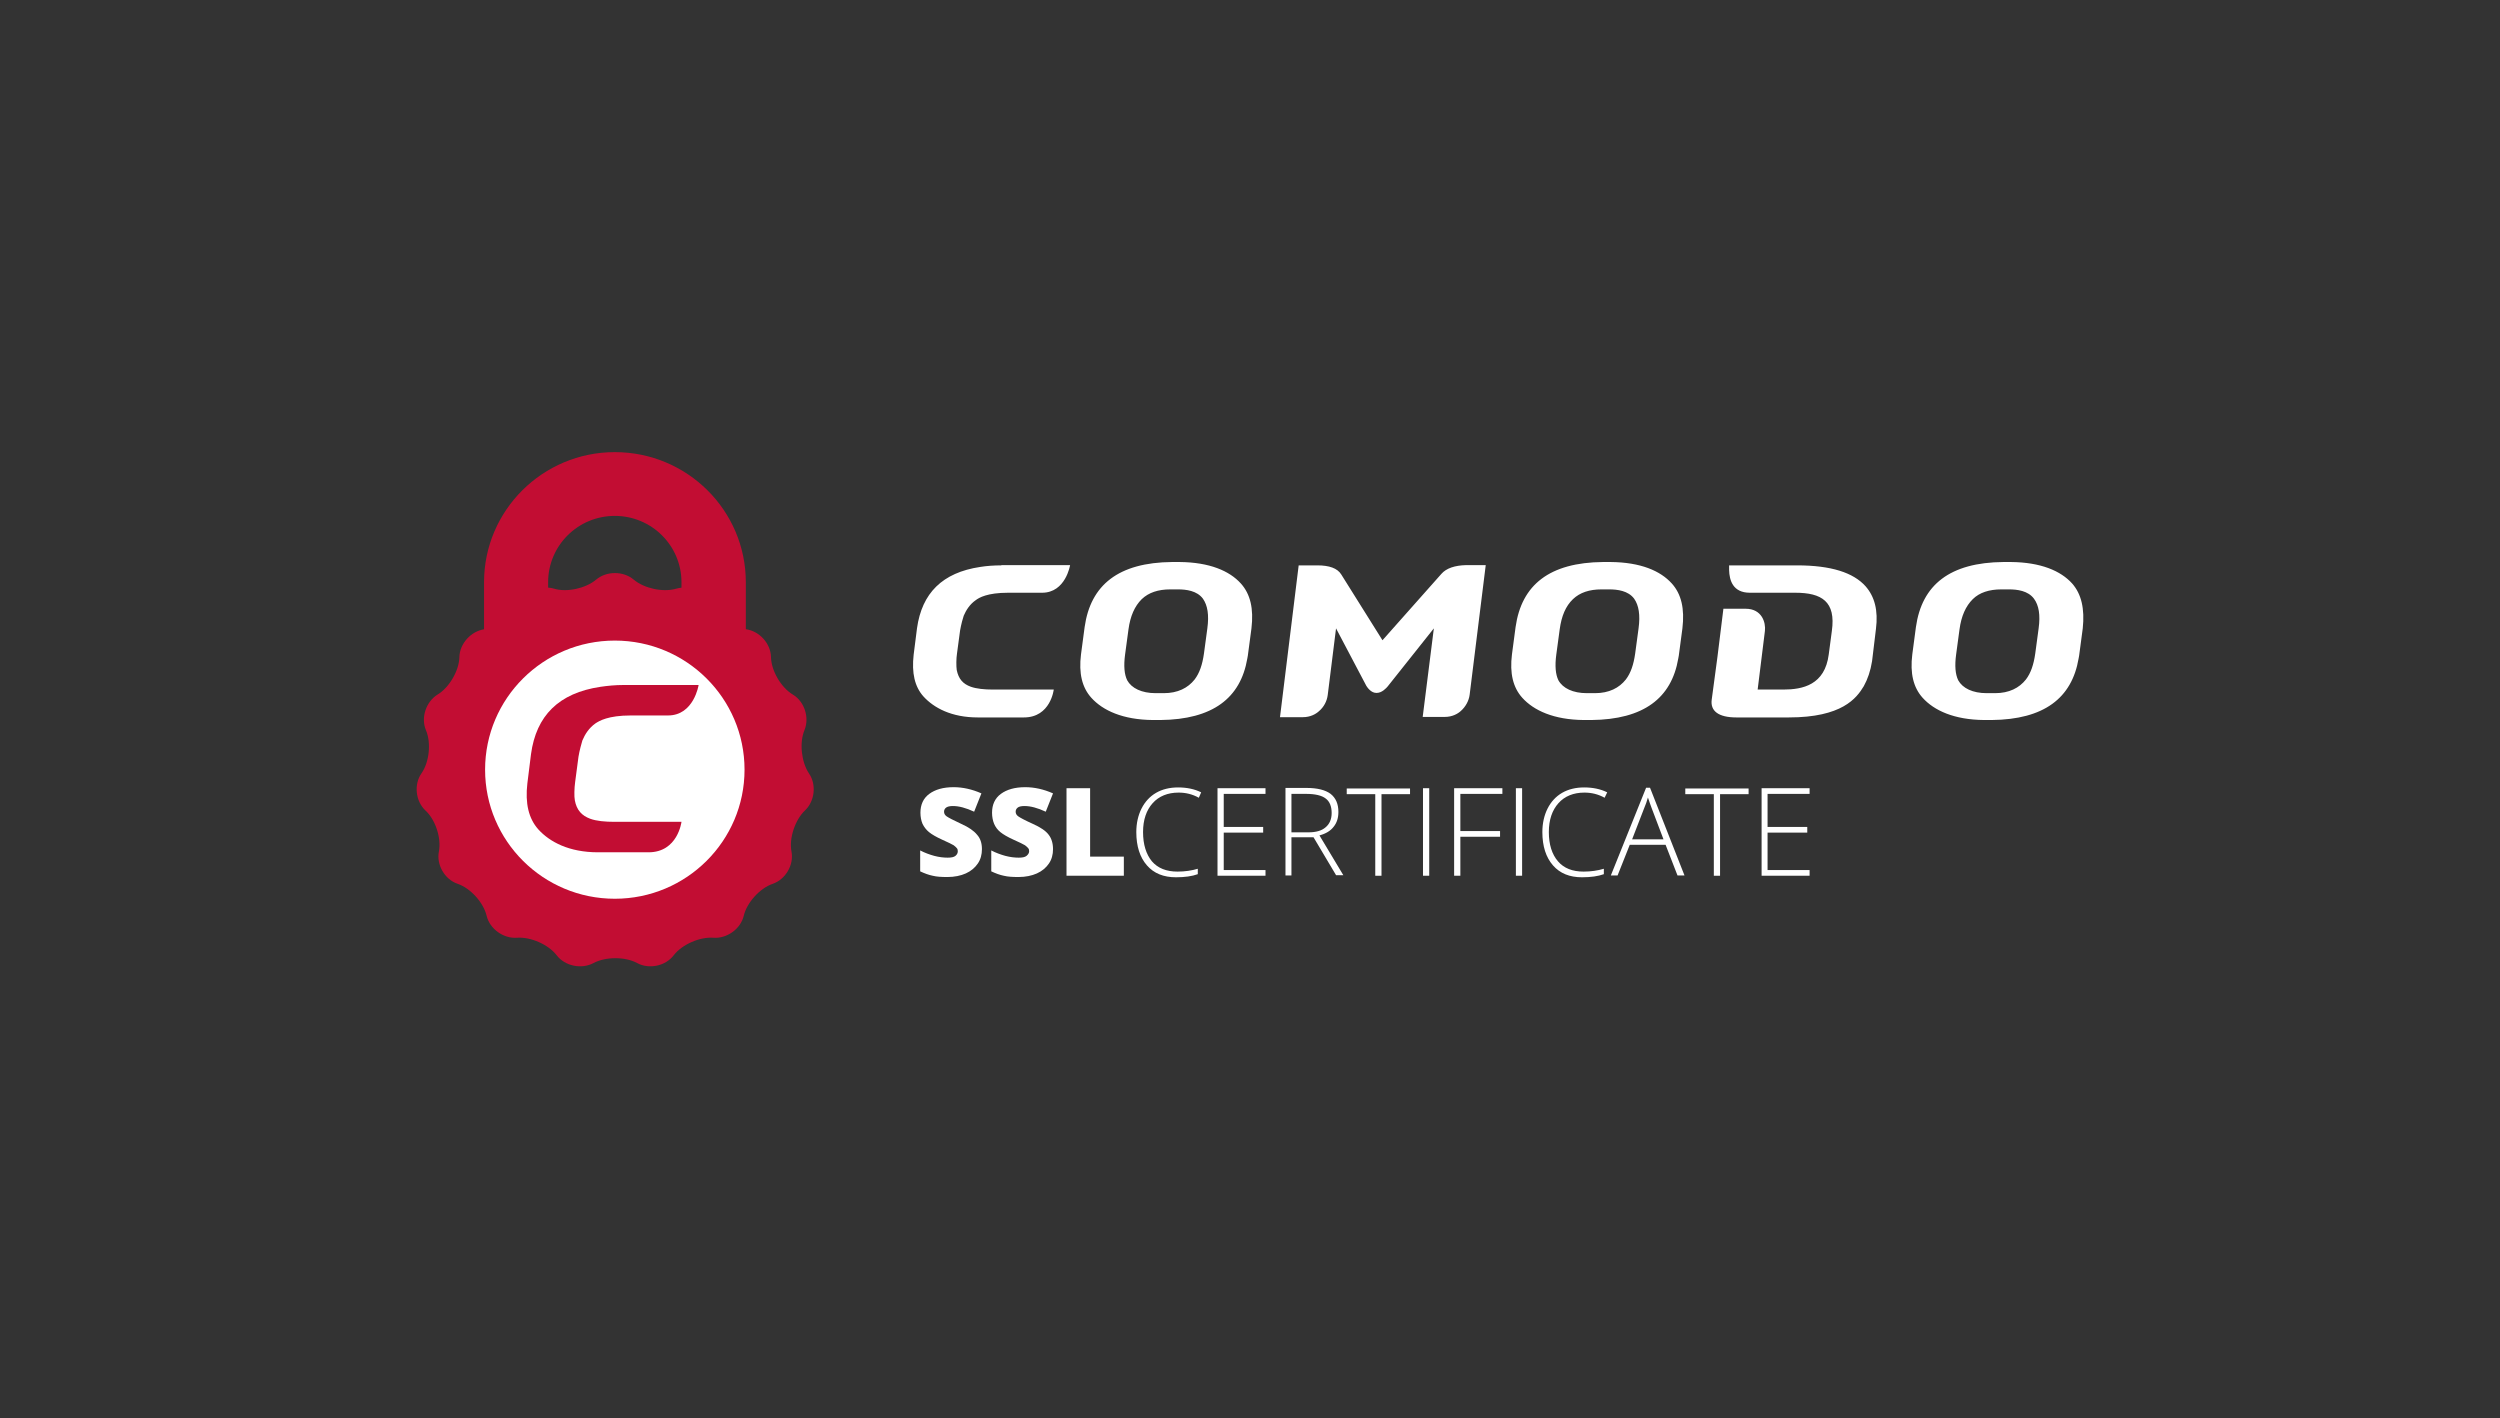 <svg width="282" height="160" viewBox="0 0 282 160" fill="none" xmlns="http://www.w3.org/2000/svg">
<rect x="0" y="0" width="282" height="160" fill="#333333" stroke="none"/>
<rect width="282" height="160" rx="6"/>
<path d="M61.828 78.608V65.677C61.828 61.542 65.194 58.193 69.35 58.193C73.505 58.193 76.871 61.542 76.871 65.677V78.579H84.129V65.677C84.129 57.582 77.515 51 69.35 51C61.214 51 54.6 57.582 54.6 65.677V78.579H61.828V78.608Z" fill="#C20D33"/>
<path d="M67.242 65.384C68.413 64.394 70.315 64.394 71.486 65.384C72.657 66.374 74.793 66.84 76.286 66.403C77.749 65.967 79.505 66.724 80.149 68.122C80.822 69.519 82.578 70.801 84.129 70.976C85.651 71.18 86.939 72.577 86.968 74.121C86.997 75.664 88.109 77.557 89.426 78.344C90.743 79.13 91.329 80.935 90.743 82.362C90.158 83.76 90.392 85.945 91.241 87.226C92.119 88.478 91.914 90.371 90.802 91.419C89.689 92.468 88.987 94.565 89.28 96.05C89.573 97.564 88.607 99.195 87.173 99.69C85.709 100.185 84.246 101.816 83.895 103.301C83.544 104.786 81.993 105.893 80.471 105.777C78.949 105.66 76.93 106.534 75.993 107.757C75.056 108.98 73.213 109.359 71.866 108.631C70.52 107.902 68.325 107.902 66.95 108.631C65.603 109.359 63.73 108.98 62.794 107.757C61.857 106.534 59.838 105.66 58.316 105.777C56.794 105.893 55.243 104.786 54.892 103.301C54.541 101.816 53.078 100.185 51.614 99.69C50.151 99.195 49.214 97.535 49.507 96.05C49.8 94.535 49.127 92.468 47.985 91.419C46.873 90.371 46.668 88.478 47.546 87.226C48.424 85.974 48.658 83.789 48.044 82.362C47.458 80.965 48.044 79.159 49.361 78.344C50.678 77.557 51.79 75.635 51.819 74.121C51.848 72.606 53.136 71.18 54.658 70.976C56.18 70.772 57.965 69.49 58.638 68.122C59.282 66.724 61.038 65.967 62.501 66.403C63.935 66.84 66.072 66.374 67.242 65.384Z" fill="#C20D33"/>
<path d="M69.351 72.257C61.273 72.257 54.718 78.781 54.718 86.819C54.718 94.856 61.273 101.379 69.351 101.379C77.428 101.379 83.984 94.856 83.984 86.819C83.984 78.781 77.428 72.257 69.351 72.257Z" fill="white"/>
<path d="M70.345 77.268C69.408 77.268 68.53 77.355 67.74 77.472C63.028 78.17 60.482 80.733 59.897 85.072L59.487 88.363C59.224 90.635 59.633 92.324 60.716 93.547C62.004 94.974 64.199 96.139 67.447 96.139H73.154C76.461 96.139 76.871 92.702 76.871 92.702H69.291C68.267 92.702 67.272 92.615 66.569 92.353C65.633 92.003 65.048 91.392 64.843 90.285C64.755 89.848 64.784 88.887 64.872 88.247L65.252 85.364C65.37 84.635 65.604 83.82 65.691 83.529C65.984 82.83 66.423 82.131 67.155 81.607C67.594 81.316 68.589 80.704 71.164 80.704H75.349C78.276 80.704 78.803 77.268 78.803 77.268H70.345Z" fill="#C20D33"/>
<path d="M110.762 95.783C110.762 96.395 110.615 96.948 110.293 97.414C109.972 97.88 109.532 98.258 108.947 98.521C108.362 98.783 107.659 98.928 106.869 98.928C106.196 98.928 105.669 98.899 105.201 98.783C104.762 98.695 104.294 98.521 103.796 98.288V95.929C104.294 96.191 104.85 96.395 105.377 96.54C105.933 96.686 106.43 96.744 106.898 96.744C107.308 96.744 107.601 96.686 107.776 96.54C107.952 96.395 108.04 96.22 108.04 96.016C108.04 95.871 108.011 95.754 107.923 95.667C107.835 95.55 107.718 95.463 107.572 95.346C107.396 95.23 106.957 95.026 106.255 94.706C105.611 94.415 105.113 94.123 104.791 93.861C104.469 93.599 104.235 93.279 104.06 92.929C103.913 92.58 103.825 92.143 103.825 91.677C103.825 90.774 104.148 90.046 104.821 89.551C105.494 89.056 106.401 88.794 107.572 88.794C108.596 88.794 109.649 89.027 110.703 89.493L109.884 91.56C108.947 91.124 108.157 90.92 107.484 90.92C107.133 90.92 106.898 90.978 106.723 91.095C106.577 91.211 106.489 91.357 106.489 91.56C106.489 91.764 106.577 91.939 106.781 92.085C106.986 92.23 107.542 92.522 108.42 92.929C109.269 93.308 109.854 93.716 110.206 94.152C110.586 94.56 110.762 95.114 110.762 95.783Z" fill="white"/>
<path d="M118.781 95.783C118.781 96.395 118.634 96.948 118.312 97.414C117.991 97.88 117.551 98.258 116.966 98.521C116.381 98.783 115.678 98.928 114.888 98.928C114.244 98.928 113.688 98.899 113.22 98.783C112.781 98.695 112.313 98.521 111.815 98.288V95.929C112.313 96.191 112.869 96.395 113.396 96.54C113.952 96.686 114.449 96.744 114.918 96.744C115.327 96.744 115.62 96.686 115.795 96.54C115.971 96.395 116.088 96.22 116.088 96.016C116.088 95.871 116.059 95.754 115.971 95.667C115.883 95.55 115.766 95.463 115.62 95.346C115.444 95.23 115.005 95.026 114.303 94.706C113.659 94.415 113.162 94.123 112.84 93.861C112.518 93.599 112.284 93.279 112.137 92.929C111.991 92.58 111.903 92.143 111.903 91.677C111.903 90.774 112.225 90.046 112.898 89.551C113.571 89.056 114.479 88.794 115.649 88.794C116.673 88.794 117.727 89.027 118.781 89.493L117.961 91.56C117.025 91.124 116.235 90.92 115.561 90.92C115.21 90.92 114.947 90.978 114.8 91.095C114.654 91.211 114.566 91.357 114.566 91.56C114.566 91.764 114.654 91.939 114.859 92.085C115.064 92.23 115.591 92.522 116.498 92.929C117.347 93.308 117.961 93.716 118.283 94.152C118.605 94.56 118.781 95.114 118.781 95.783Z" fill="white"/>
<path d="M120.302 98.782V88.91H122.965V96.627H126.769V98.782H120.302Z" fill="white"/>
<path d="M132.946 89.405C131.717 89.405 130.722 89.812 130.019 90.599C129.317 91.385 128.936 92.463 128.936 93.86C128.936 95.258 129.287 96.365 129.931 97.151C130.605 97.938 131.57 98.316 132.829 98.316C133.648 98.316 134.438 98.2 135.111 97.996V98.607C134.468 98.84 133.648 98.957 132.653 98.957C131.248 98.957 130.165 98.52 129.375 97.617C128.585 96.714 128.175 95.462 128.175 93.86C128.175 92.87 128.38 91.967 128.761 91.21C129.141 90.453 129.697 89.841 130.4 89.434C131.102 89.026 131.951 88.822 132.887 88.822C133.853 88.822 134.731 88.997 135.492 89.376L135.228 89.987C134.497 89.579 133.736 89.405 132.946 89.405Z" fill="white"/>
<path d="M142.749 98.782H137.335V88.91H142.749V89.551H138.037V93.279H142.486V93.919H138.037V98.142H142.749V98.782Z" fill="white"/>
<path d="M145.675 94.471V98.751H145.002V88.879H147.373C148.602 88.879 149.509 89.112 150.094 89.549C150.68 90.015 150.972 90.684 150.972 91.587C150.972 92.257 150.797 92.811 150.445 93.247C150.094 93.713 149.567 94.034 148.836 94.237L151.528 98.722H150.709L148.163 94.441H145.675V94.471ZM145.675 93.888H147.577C148.426 93.888 149.07 93.713 149.509 93.335C149.977 92.956 150.211 92.403 150.211 91.704C150.211 90.947 149.977 90.393 149.538 90.073C149.099 89.724 148.338 89.549 147.314 89.549H145.675V93.888Z" fill="white"/>
<path d="M155.833 98.785H155.13V89.582H151.911V88.941H159.052V89.582H155.833V98.785Z" fill="white"/>
<path d="M160.514 98.782V88.91H161.216V98.782H160.514Z" fill="white"/>
<path d="M164.699 98.782H164.026V88.91H169.469V89.551H164.728V93.744H169.206V94.385H164.728V98.782H164.699Z" fill="white"/>
<path d="M170.992 98.782V88.91H171.694V98.782H170.992Z" fill="white"/>
<path d="M178.719 89.405C177.489 89.405 176.494 89.812 175.792 90.599C175.09 91.385 174.709 92.463 174.709 93.86C174.709 95.258 175.06 96.365 175.734 97.151C176.407 97.938 177.372 98.316 178.631 98.316C179.45 98.316 180.24 98.2 180.914 97.996V98.607C180.27 98.84 179.45 98.957 178.455 98.957C177.05 98.957 175.968 98.52 175.177 97.617C174.387 96.714 173.978 95.462 173.978 93.86C173.978 92.87 174.182 91.967 174.563 91.21C174.943 90.453 175.499 89.841 176.202 89.434C176.904 89.026 177.753 88.822 178.689 88.822C179.655 88.822 180.533 88.997 181.294 89.376L181.001 89.987C180.27 89.579 179.509 89.405 178.719 89.405Z" fill="white"/>
<path d="M187.877 95.29H183.838L182.463 98.755H181.702L185.682 88.853H186.121L190.013 98.755H189.223L187.877 95.29ZM184.102 94.678H187.643L186.296 91.125C186.179 90.834 186.062 90.455 185.887 89.96C185.77 90.397 185.623 90.775 185.477 91.125L184.102 94.678Z" fill="white"/>
<path d="M194.022 98.785H193.32V89.582H190.101V88.941H197.241V89.582H194.022V98.785Z" fill="white"/>
<path d="M204.122 98.782H198.708V88.91H204.122V89.551H199.381V93.279H203.859V93.919H199.381V98.142H204.122V98.782Z" fill="white"/>
<path fill-rule="evenodd" clip-rule="evenodd" d="M132.209 63.395H133.057C136.423 63.425 138.676 64.386 139.964 65.813C141.047 67.007 141.427 68.667 141.164 70.88L140.754 73.967L140.696 74.287C139.935 78.743 136.803 81.16 130.891 81.218H130.043C126.648 81.189 124.394 80.141 123.107 78.714C122.053 77.549 121.673 75.947 121.936 73.821L122.346 70.734C123.019 65.958 126.18 63.454 132.209 63.395ZM135.808 73.705L136.189 70.88C136.394 69.365 136.218 68.288 135.691 67.531C135.018 66.628 133.789 66.483 132.882 66.483H132.004C130.657 66.483 129.575 66.832 128.784 67.589C127.994 68.375 127.497 69.482 127.292 70.996L126.911 73.821C126.736 75.103 126.823 76.064 127.146 76.733C127.643 77.636 128.784 78.189 130.365 78.189H131.272C132.852 78.189 133.994 77.607 134.755 76.646C135.311 75.918 135.633 74.957 135.808 73.705ZM195.043 63.774H202.711C206.545 63.774 209.062 64.59 210.437 66.133C211.462 67.298 211.872 68.87 211.608 70.938C211.608 70.938 211.198 74.374 211.169 74.578C210.994 75.685 210.671 76.617 210.233 77.403C209.413 78.772 207.774 80.927 201.775 80.927H195.863C193.843 80.927 192.907 80.199 193.082 78.918L193.726 74.112L194.4 68.667H196.916C198.731 68.667 199.199 70.21 199.082 71.171L198.263 77.782H201.16C203.355 77.782 205.843 77.258 206.282 73.821L206.633 71.171C207.101 67.851 205.491 66.861 202.506 66.861H199.638H197.385C195.453 66.861 195.073 65.434 195.043 64.298V63.774ZM233.734 65.813C232.446 64.386 230.192 63.425 226.827 63.395H225.978C219.949 63.454 216.788 65.958 216.115 70.734L215.706 73.821C215.442 75.947 215.823 77.549 216.876 78.714C218.164 80.141 220.417 81.189 223.812 81.218H224.661C230.573 81.16 233.704 78.743 234.465 74.287L234.524 73.967L234.934 70.88C235.168 68.667 234.787 67.007 233.734 65.813ZM229.958 70.88L229.578 73.705C229.402 74.957 229.08 75.918 228.524 76.646C227.763 77.607 226.622 78.189 225.042 78.189H224.105C222.525 78.189 221.383 77.636 220.886 76.733C220.564 76.064 220.476 75.103 220.652 73.821L221.032 70.996C221.237 69.482 221.735 68.375 222.525 67.589C223.286 66.832 224.398 66.483 225.744 66.483H226.622C227.529 66.483 228.758 66.628 229.431 67.531C229.988 68.288 230.163 69.365 229.958 70.88ZM180.82 63.395H181.669C185.064 63.425 187.288 64.386 188.576 65.813C189.659 67.007 190.039 68.667 189.776 70.88L189.366 73.967L189.307 74.287C188.546 78.743 185.415 81.16 179.503 81.218H178.655C175.26 81.189 173.006 80.141 171.718 78.714C170.665 77.549 170.284 75.947 170.548 73.821L170.957 70.734C171.63 65.958 174.791 63.454 180.82 63.395ZM184.449 73.705L184.83 70.88C185.034 69.365 184.859 68.288 184.332 67.531C183.659 66.628 182.43 66.483 181.522 66.483H180.644C179.298 66.483 178.215 66.832 177.425 67.589C176.606 68.375 176.138 69.482 175.933 70.996L175.552 73.821C175.377 75.103 175.464 76.064 175.786 76.733C176.284 77.636 177.425 78.189 179.006 78.189H179.913C181.493 78.189 182.635 77.607 183.395 76.646C183.952 75.918 184.273 74.957 184.449 73.705ZM162.587 64.735L155.943 72.22L151.29 64.793C150.851 64.094 149.944 63.774 148.597 63.774H146.49L144.383 80.898H146.959C147.807 80.898 148.422 80.549 148.773 80.228C149.329 79.762 149.681 79.092 149.768 78.393L150.705 70.88L154.129 77.374C154.275 77.607 154.685 78.16 155.241 78.16H155.299C155.885 78.16 156.382 77.607 156.529 77.432L161.738 70.88L160.48 80.869H162.967C163.816 80.869 164.431 80.519 164.782 80.199C165.309 79.733 165.689 79.063 165.777 78.364L167.591 63.745H165.396C164.109 63.774 163.143 64.094 162.587 64.735ZM110.581 63.949C111.313 63.832 112.103 63.774 112.951 63.774V63.745H120.707C120.707 63.745 120.209 66.861 117.546 66.861H113.712C111.371 66.861 110.435 67.414 110.054 67.706C109.381 68.172 108.971 68.841 108.708 69.453C108.62 69.686 108.415 70.443 108.298 71.113L107.947 73.734C107.859 74.287 107.859 75.161 107.918 75.569C108.123 76.588 108.62 77.141 109.498 77.462C110.142 77.694 111.049 77.782 111.986 77.782H118.863C118.863 77.782 118.512 80.927 115.498 80.927H110.288C107.332 80.927 105.342 79.85 104.172 78.568C103.177 77.462 102.825 75.918 103.06 73.85L103.44 70.851C103.996 66.919 106.279 64.59 110.581 63.949Z" fill="white"/>
 
</svg>
